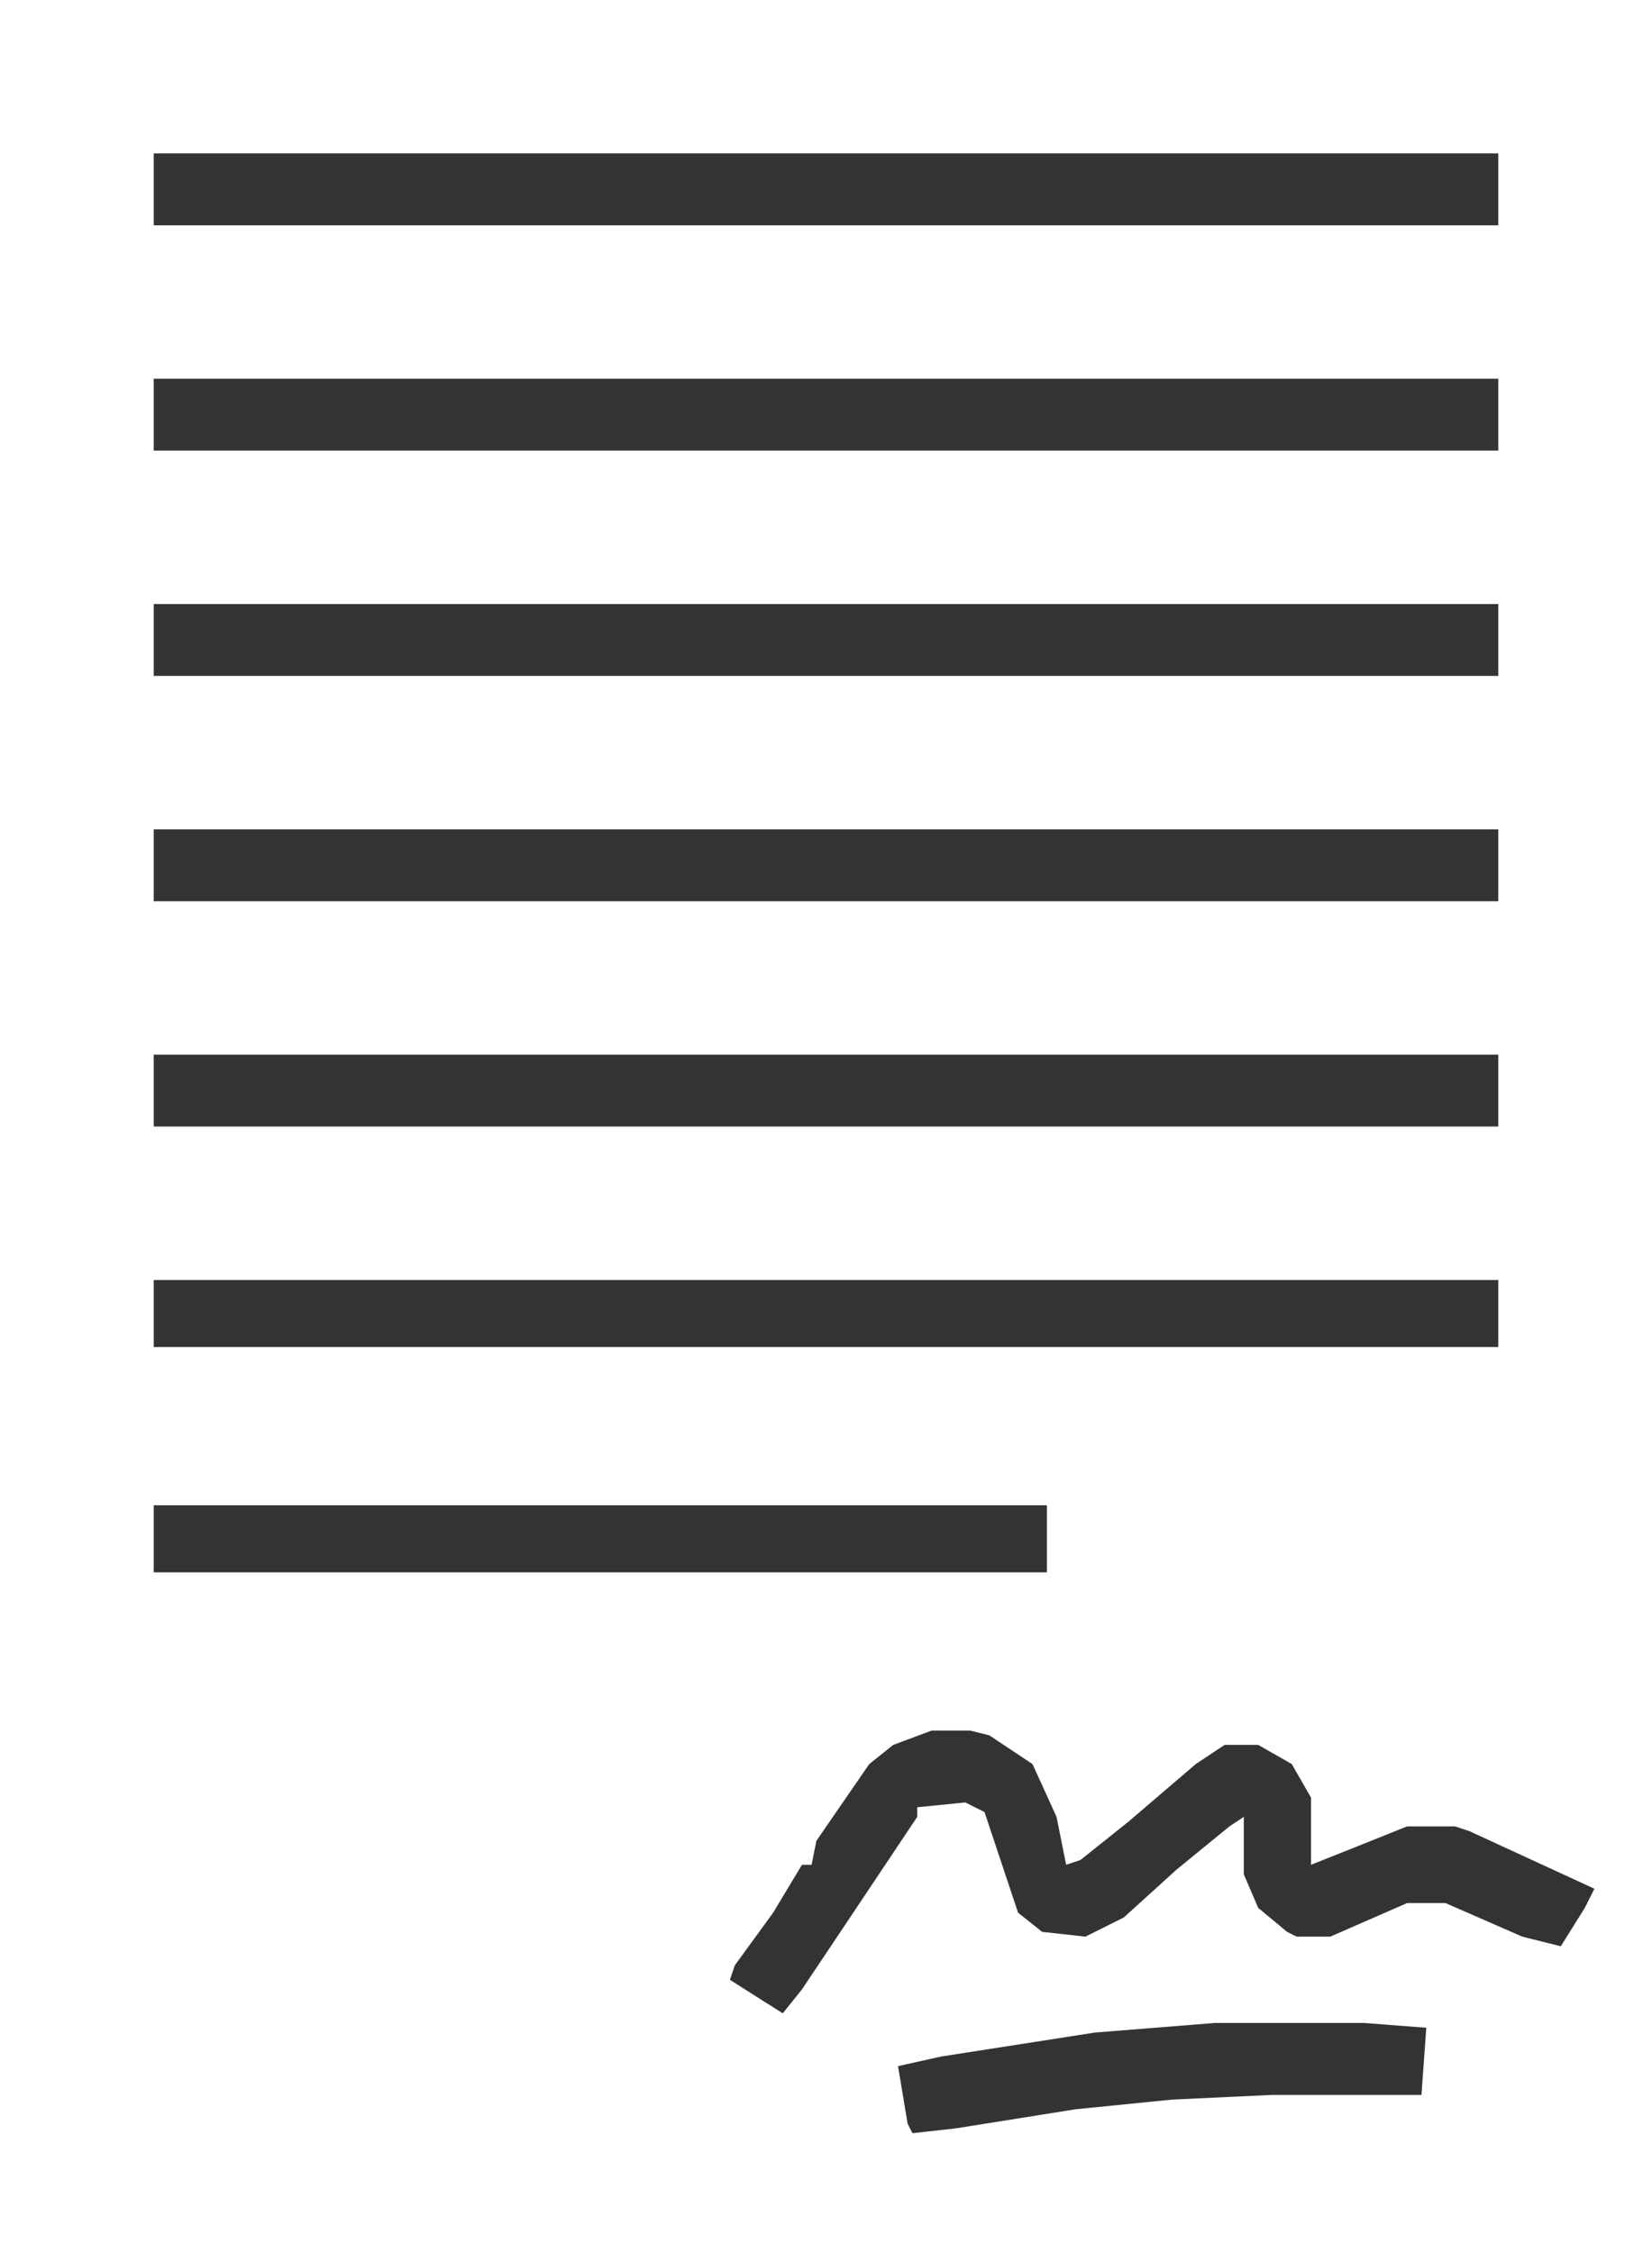 <?xml version="1.0" encoding="UTF-8"?> <svg xmlns="http://www.w3.org/2000/svg" width="22" height="30" viewBox="0 0 22 30" fill="none"><rect x="0" y="0" width="22" height="30" fill="#333333" stroke="none"/><path d="M0 0H22V30H0V0ZM2.047 2.043V3H19.953V2.043H2.047ZM2.047 5.043V6H19.953V5.043H2.047ZM2.047 8.043V9H19.953V8.043H2.047ZM2.047 11.043V12H19.953V11.043H2.047ZM2.047 14.043V15H19.953V14.043H2.047ZM2.047 17.043V17.936H19.953V17.043H2.047ZM2.047 20.043V20.936H13.942V20.043H2.047ZM12.407 23.043L11.895 23.234L11.576 23.489L10.872 24.511L10.808 24.83H10.68L10.296 25.468L9.785 26.17L9.721 26.362L10.424 26.808L10.68 26.489L11.32 25.532L12.215 24.192V24.064L12.855 24L13.111 24.128L13.558 25.468L13.878 25.723L14.454 25.787L14.965 25.532L15.669 24.894L16.372 24.319L16.564 24.192V24.957L16.756 25.404L17.14 25.723L17.267 25.787H17.715L18.738 25.34H19.25L20.273 25.787L20.785 25.915L21.105 25.404L21.233 25.149L19.57 24.383L19.378 24.319H18.738L18.099 24.575L17.459 24.83V23.936L17.203 23.489L16.756 23.234H16.308L15.924 23.489L15.029 24.255L14.389 24.766L14.198 24.83L14.07 24.192L13.75 23.489L13.174 23.106L12.919 23.043H12.407ZM16.18 26.936L14.581 27.064L12.535 27.383L11.959 27.511L12.087 28.277L12.151 28.404L12.727 28.34L14.326 28.085L15.605 27.957L16.948 27.894H18.93L18.994 27L18.163 26.936H16.18Z" fill="white"></path></svg> 
